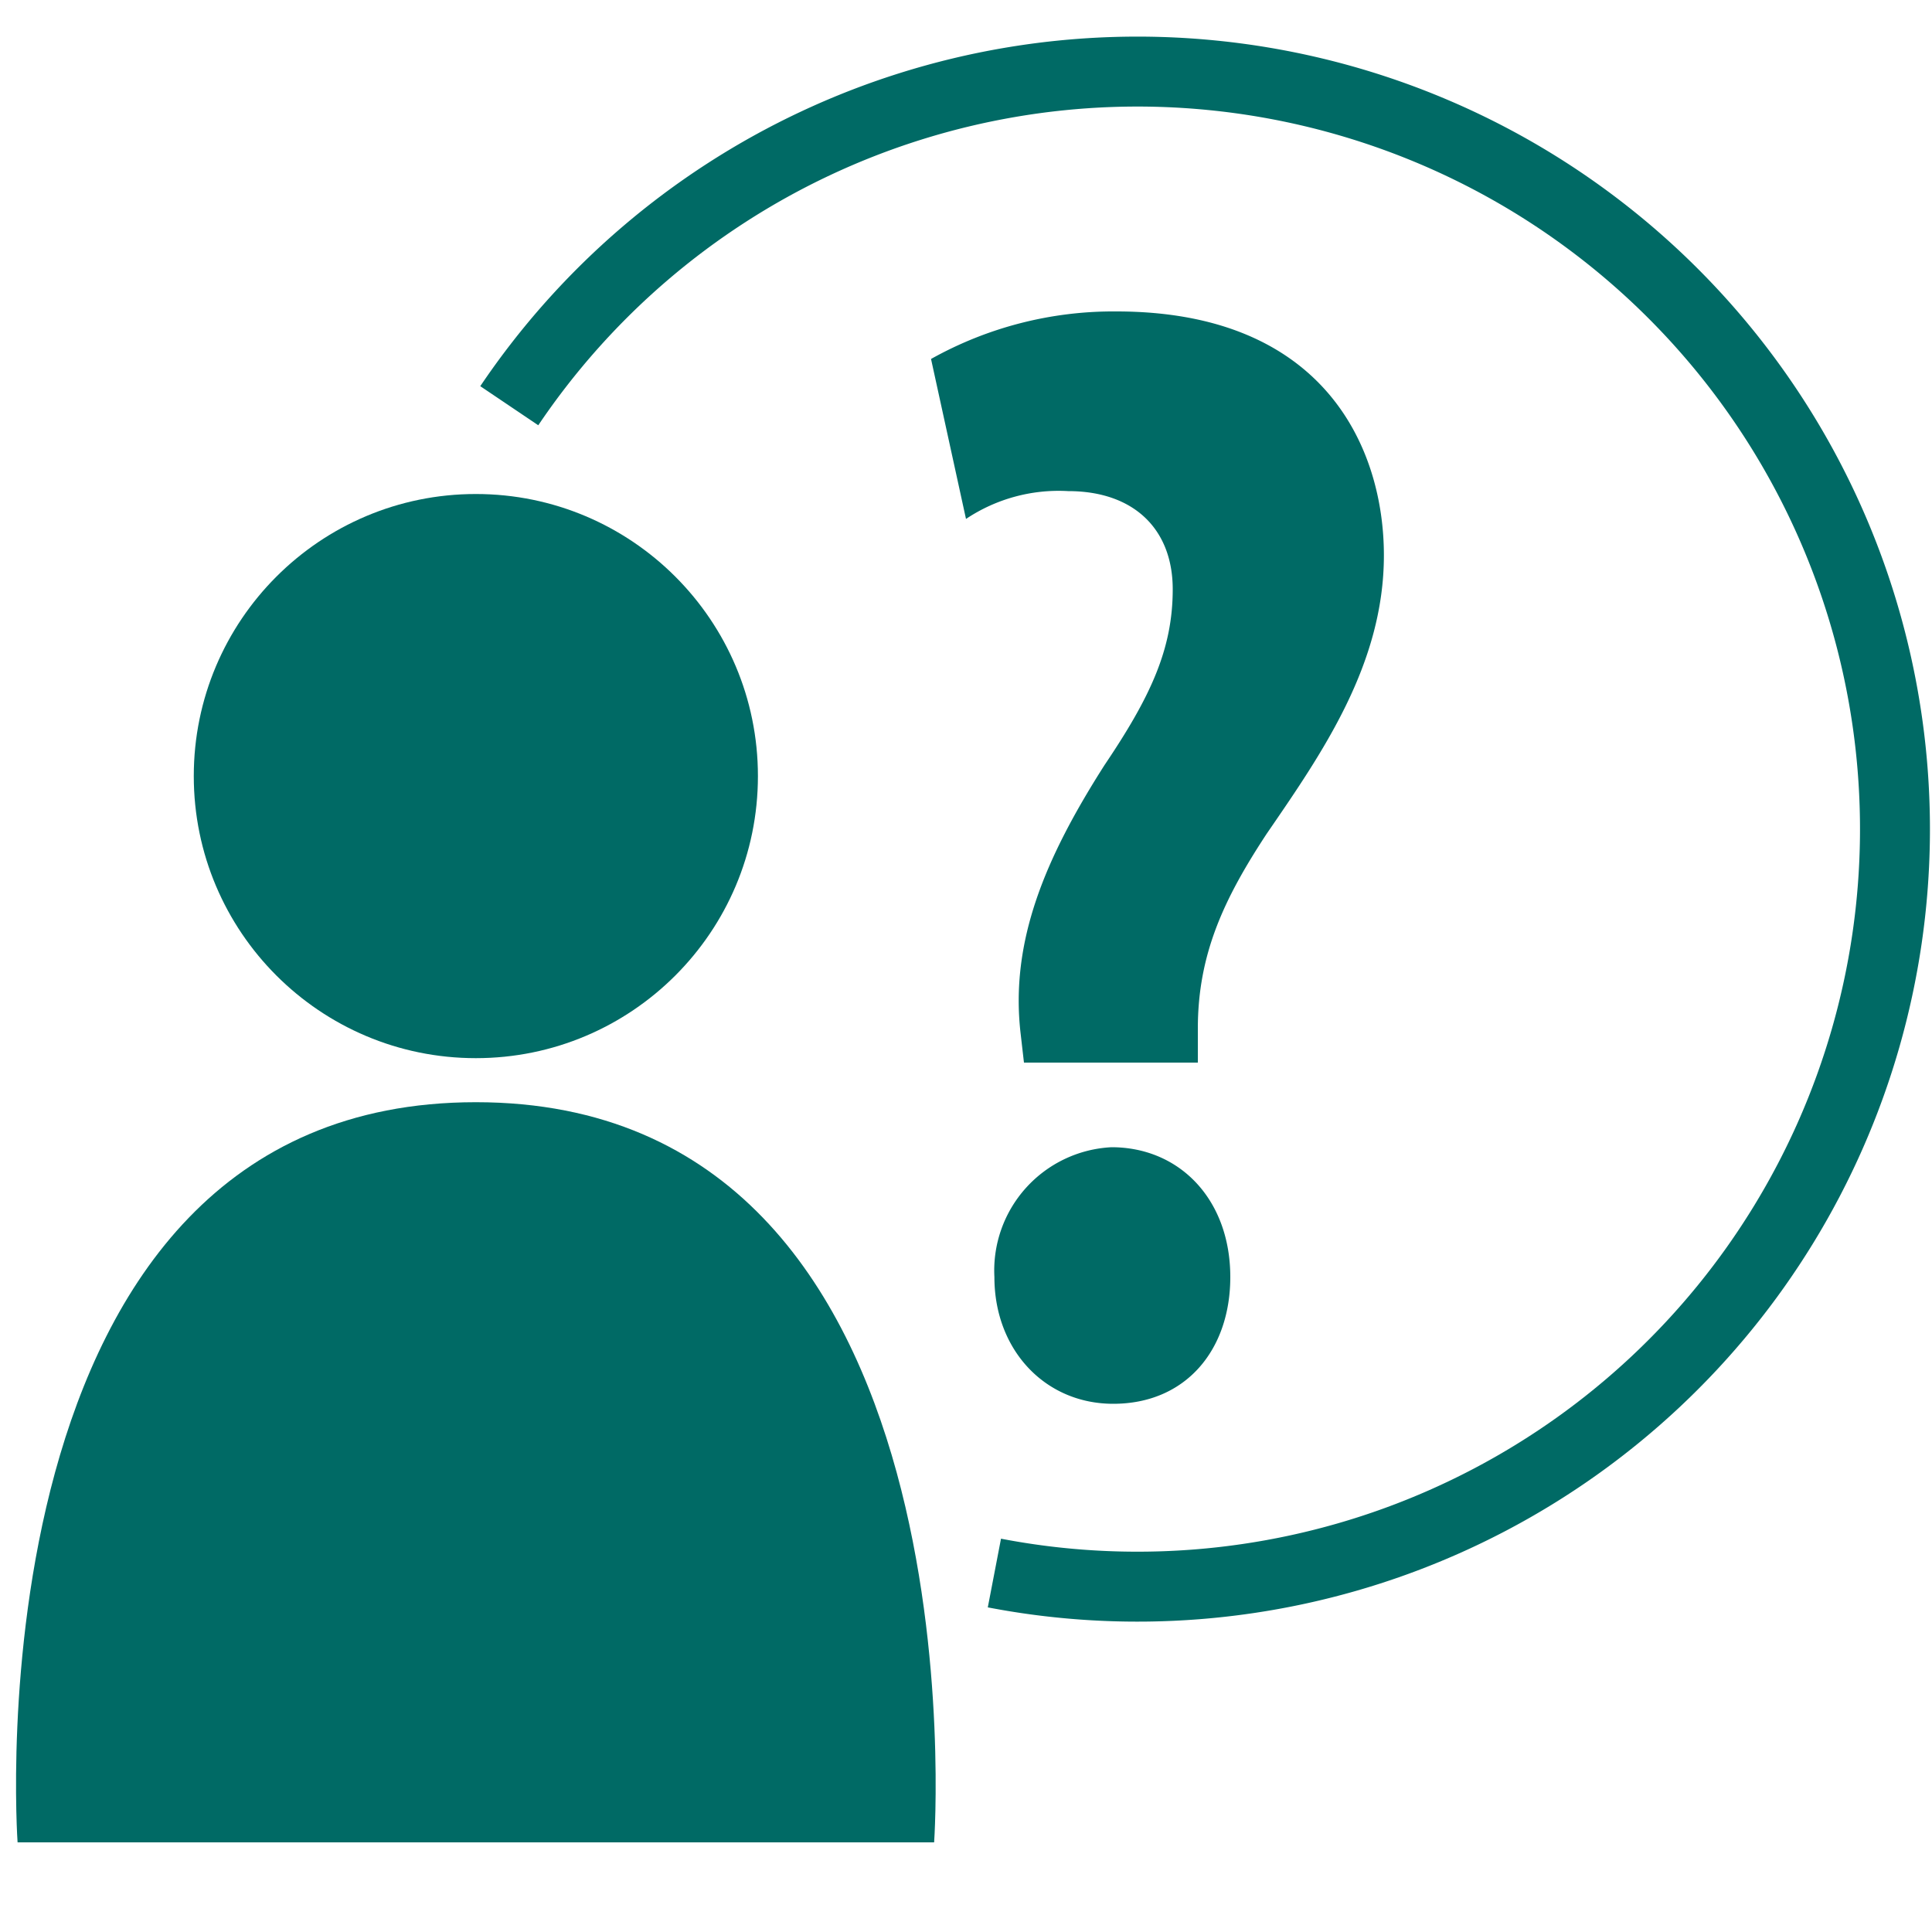 <svg viewBox="0 0 100 100" xmlns="http://www.w3.org/2000/svg"><g fill="#006a65"><circle cx="24.63" cy="40.17" r="14.6"/><path d="m.91 95.36h47.44s2.73-38.31-23.72-38.31-23.72 38.31-23.72 38.31z"/><path d="m53 55-.17-1.48c-.57-4.83 1.31-9.17 4.34-13.92 2.38-3.53 3.53-6 3.53-9.1s-2-5.08-5.41-5.08a8.63 8.63 0 0 0 -5.29 1.44l-1.81-8.28a19.33 19.33 0 0 1 9.59-2.46c10.82 0 13.85 7.13 13.85 12.62 0 5.65-3.2 10.24-6.07 14.42-2.21 3.36-3.56 6.23-3.56 10.08v1.76zm-1.53 11.1a6.39 6.39 0 0 1 6.06-6.72c3.53 0 6.15 2.71 6.15 6.72 0 3.77-2.3 6.56-6.06 6.56-3.53 0-6.15-2.79-6.15-6.56z"/></g><path d="m26.36 21a39.21 39.21 0 1 1 25.11 60.42" fill="none" stroke="#006a65" stroke-miterlimit="10" stroke-width="3.62"/></svg>